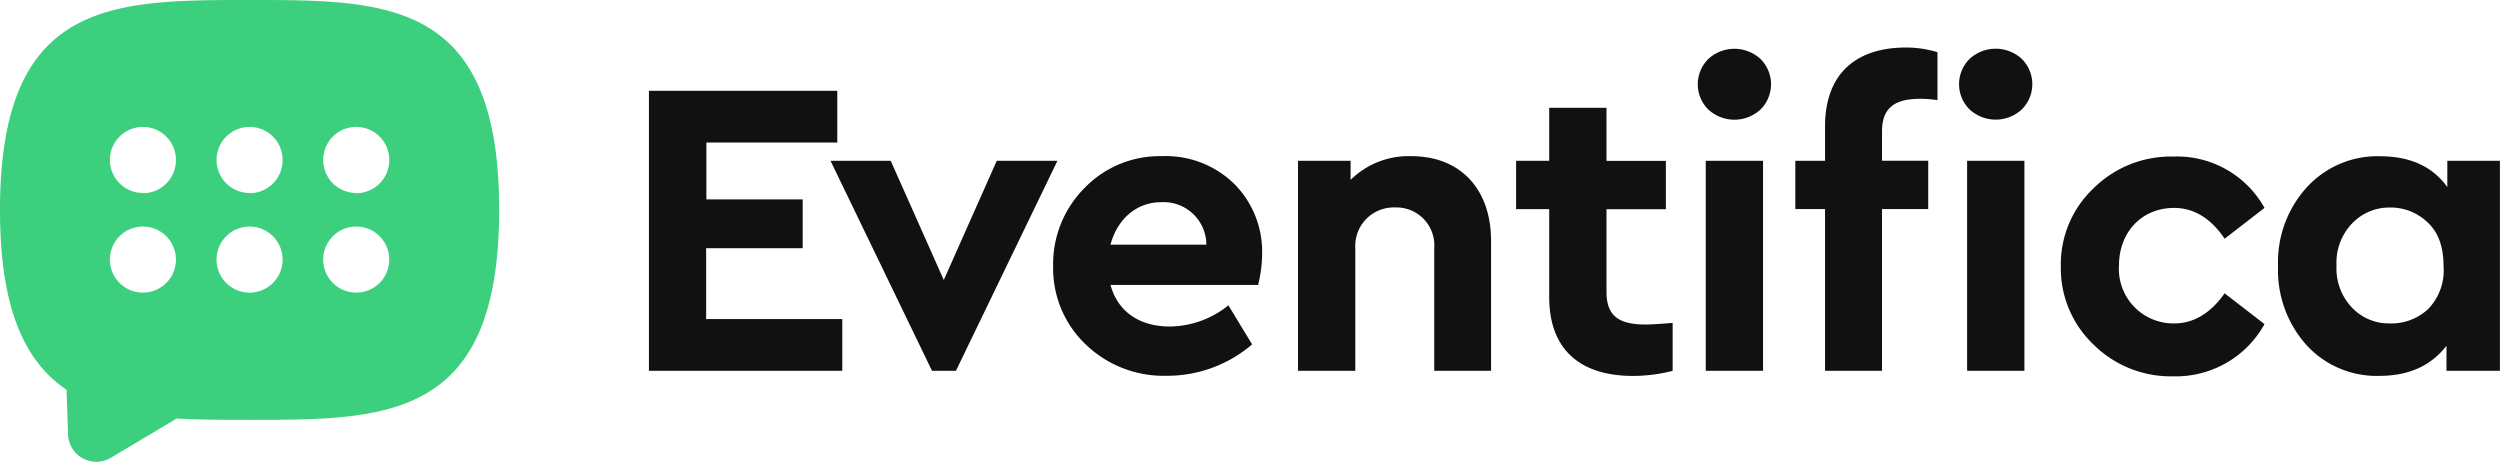 <svg viewBox="0 0 324.65 60" xmlns="http://www.w3.org/2000/svg"><defs><style>.cls-1{fill:#3ccf7d;}.cls-2{fill:#111;}</style></defs><title>logo-eventifica</title><g data-name="Capa 2" id="Capa_2"><g data-name="Layer 1" id="Layer_1"><path d="M32.41,0C14.51,0,0,0,0,27.27,0,40.24,3.28,47,8.64,50.61l.2,5.84a3.67,3.67,0,0,0,5.55,3l8.55-5.1c3,.17,6.17.17,9.47.17,17.9,0,32.41,0,32.41-27.27S50.31,0,32.41,0ZM18.56,38a4.29,4.29,0,1,1,4.29-4.29A4.29,4.29,0,0,1,18.56,38Zm0-12.94a4.29,4.29,0,1,1,4.29-4.29A4.29,4.29,0,0,1,18.56,25.09ZM32.41,38a4.29,4.29,0,1,1,4.29-4.29A4.29,4.29,0,0,1,32.41,38Zm0-12.94a4.29,4.29,0,1,1,4.29-4.29A4.29,4.29,0,0,1,32.41,25.09ZM46.26,38a4.29,4.29,0,1,1,4.29-4.29A4.29,4.29,0,0,1,46.26,38Zm0-12.94a4.29,4.29,0,1,1,4.29-4.29A4.29,4.29,0,0,1,46.26,25.09Z" class="cls-1"></path><path d="M108.73,11.79v6.72h-17v7.38h12.51v6.34H91.7v9.2h17.68v6.72H84.27V11.79Z" class="cls-2"></path><path d="M163.38,37H144.21c.94,3.47,3.75,5.4,7.71,5.4a12.3,12.3,0,0,0,7.6-2.75l3.08,5.07a16.92,16.92,0,0,1-11.13,4.08A14.6,14.6,0,0,1,141,44.74a13.64,13.64,0,0,1-4.24-10.14,14,14,0,0,1,4.08-10.19,13.56,13.56,0,0,1,10-4.13,12.7,12.7,0,0,1,9.48,3.64,12.47,12.47,0,0,1,3.58,9A17.57,17.57,0,0,1,163.38,37Zm-6.72-5.23a5.55,5.55,0,0,0-5.89-5.51c-3.14,0-5.67,2.15-6.56,5.51Z" class="cls-2"></path><path d="M193.63,48.15h-7.38V32.23a4.92,4.92,0,0,0-5.07-5.29A5,5,0,0,0,176,32.23V48.15h-7.44V20.88h6.83v2.48a10.71,10.71,0,0,1,7.88-3.08c6.45,0,10.36,4.35,10.36,11Z" class="cls-2"></path><path d="M217.21,41.93v6.23a21.11,21.11,0,0,1-5.12.66c-6.89,0-10.91-3.42-10.91-10.25V27.16h-4.3V20.88h4.3V14h7.44v6.89h7.71v6.28h-7.71V37.9c0,3.08,1.54,4.24,5.07,4.24C214.13,42.15,215.28,42.09,217.21,41.93Z" class="cls-2"></path><path d="M228.62,7.66a4.62,4.62,0,0,1,0,6.56,5,5,0,0,1-6.78,0,4.62,4.62,0,0,1,0-6.56A5,5,0,0,1,228.62,7.66Zm.33,13.22V48.15h-7.44V20.88Z" class="cls-2"></path><path d="M237,16.42c0-6.83,4-10.25,10.52-10.25a14,14,0,0,1,4.08.61V13a17.37,17.37,0,0,0-2.2-.17c-3.36,0-5,1.16-5,4.24v3.8h6v6.28h-6v21H237v-21h-3.86V20.88H237Z" class="cls-2"></path><path d="M262.55,14.21a4.62,4.62,0,0,0,0-6.56,5,5,0,0,0-6.78,0,4.62,4.62,0,0,0,0,6.56A5,5,0,0,0,262.55,14.21Z" class="cls-2"></path><rect height="27.27" width="7.44" y="20.88" x="255.45" class="cls-2"></rect><path d="M294.07,27l-5.18,4c-1.76-2.64-4-4-6.56-4-4.19,0-7.16,3.14-7.16,7.49A7.08,7.08,0,0,0,282.33,42c2.53,0,4.74-1.32,6.56-3.91l5.18,4a13.16,13.16,0,0,1-11.85,6.78,14.25,14.25,0,0,1-10.36-4.13,13.64,13.64,0,0,1-4.24-10.14,13.56,13.56,0,0,1,4.24-10.14,14.26,14.26,0,0,1,10.36-4.13A13,13,0,0,1,294.07,27Z" class="cls-2"></path><path d="M317.81,20.88h6.83V48.15H317.7V44.9c-2,2.59-4.9,3.91-8.7,3.91a12.33,12.33,0,0,1-9.48-4,14.54,14.54,0,0,1-3.69-10.25,14.41,14.41,0,0,1,3.69-10.19,12.41,12.41,0,0,1,9.53-4.08c3.91,0,6.83,1.32,8.76,4ZM310.32,42a7,7,0,0,0,5-1.87,7.2,7.2,0,0,0,2-5.56c0-2.48-.66-4.35-2-5.62a6.91,6.91,0,0,0-5-2,6.67,6.67,0,0,0-4.9,2.09,7.36,7.36,0,0,0-2,5.45,7.36,7.36,0,0,0,2,5.45A6.61,6.61,0,0,0,310.32,42Z" class="cls-2"></path><polygon points="124.14 48.15 137.32 20.88 129.44 20.88 122.56 36.36 115.67 20.88 107.85 20.88 121.03 48.15 124.14 48.15" class="cls-2"></polygon></g></g></svg>
